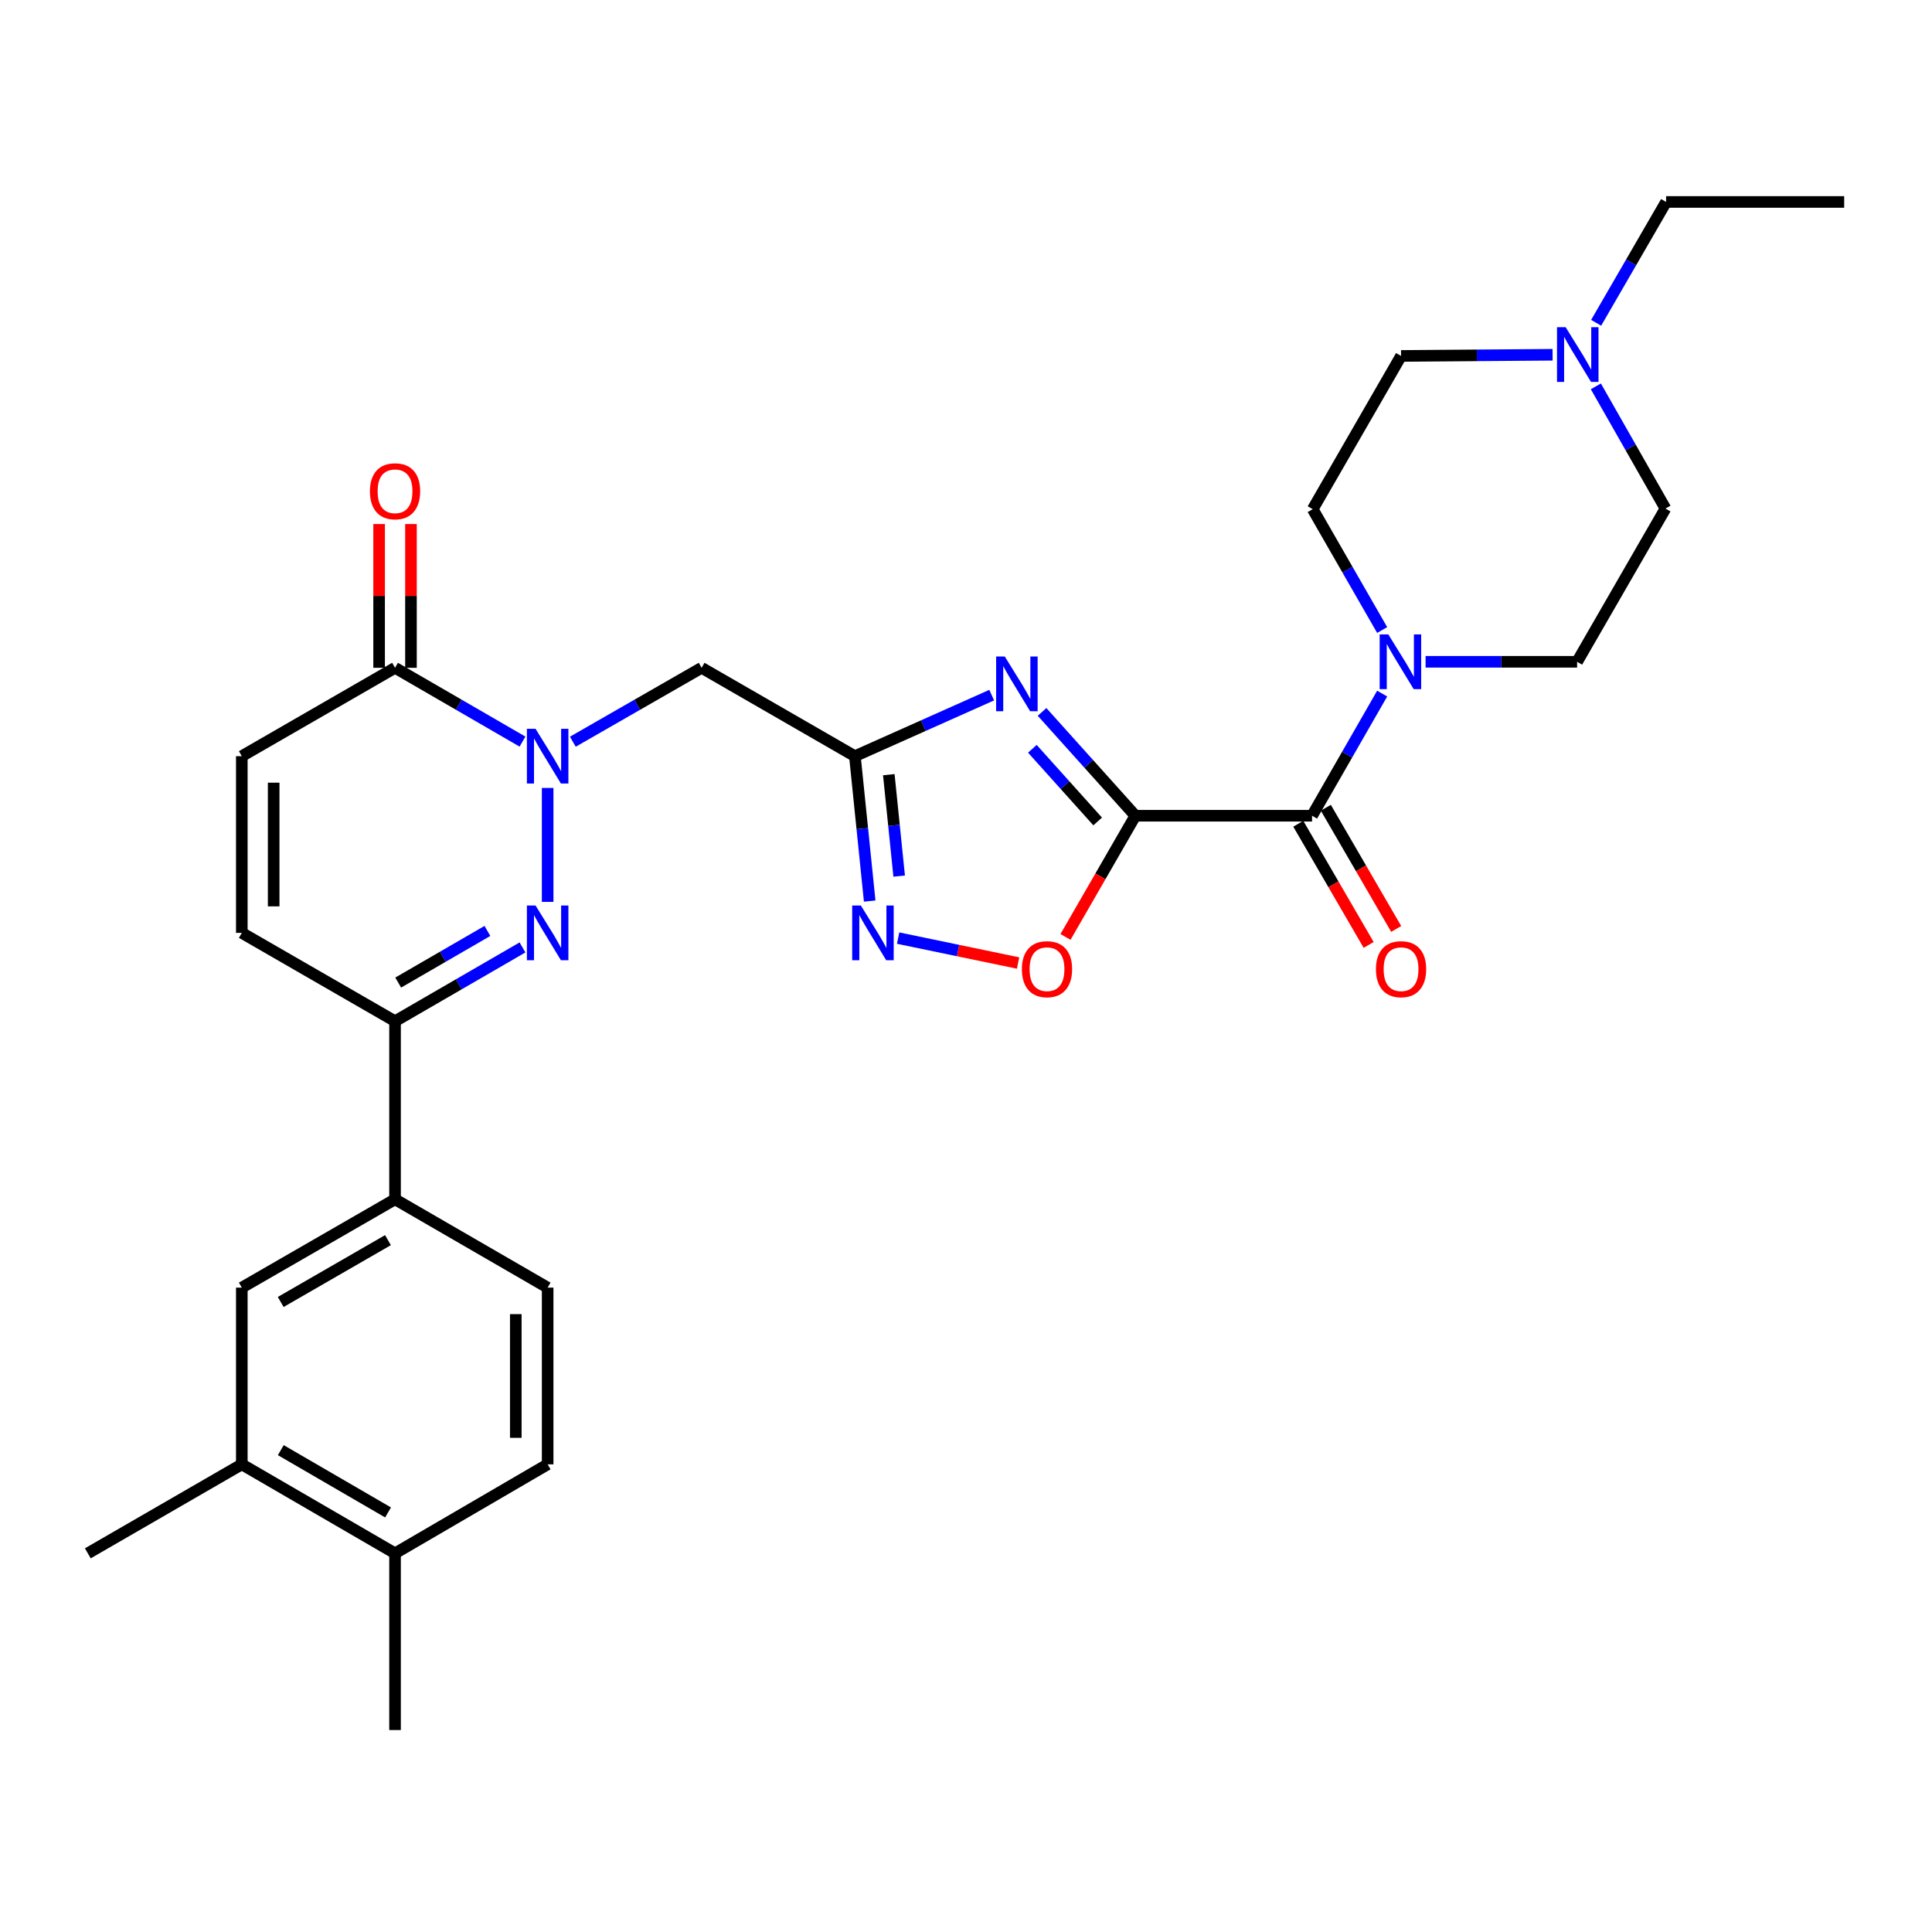 <?xml version='1.0' encoding='iso-8859-1'?>
<svg version='1.1' baseProfile='full'
              xmlns='http://www.w3.org/2000/svg'
                      xmlns:rdkit='http://www.rdkit.org/xml'
                      xmlns:xlink='http://www.w3.org/1999/xlink'
                  xml:space='preserve'
width='1000px' height='1000px' viewBox='0 0 1000 1000'>
<!-- END OF HEADER -->
<rect style='opacity:1.0;fill:#FFFFFF;stroke:none' width='1000' height='1000' x='0' y='0'> </rect>
<path class='bond-0' d='M 587.657,422.227 L 563.514,395.357' style='fill:none;fill-rule:evenodd;stroke:#000000;stroke-width:6px;stroke-linecap:butt;stroke-linejoin:miter;stroke-opacity:1' />
<path class='bond-0' d='M 563.514,395.357 L 539.37,368.487' style='fill:none;fill-rule:evenodd;stroke:#0000FF;stroke-width:6px;stroke-linecap:butt;stroke-linejoin:miter;stroke-opacity:1' />
<path class='bond-0' d='M 568.149,425.187 L 551.249,406.378' style='fill:none;fill-rule:evenodd;stroke:#000000;stroke-width:6px;stroke-linecap:butt;stroke-linejoin:miter;stroke-opacity:1' />
<path class='bond-0' d='M 551.249,406.378 L 534.348,387.568' style='fill:none;fill-rule:evenodd;stroke:#0000FF;stroke-width:6px;stroke-linecap:butt;stroke-linejoin:miter;stroke-opacity:1' />
<path class='bond-4' d='M 587.657,422.227 L 679.116,422.227' style='fill:none;fill-rule:evenodd;stroke:#000000;stroke-width:6px;stroke-linecap:butt;stroke-linejoin:miter;stroke-opacity:1' />
<path class='bond-6' d='M 587.657,422.227 L 569.579,453.592' style='fill:none;fill-rule:evenodd;stroke:#000000;stroke-width:6px;stroke-linecap:butt;stroke-linejoin:miter;stroke-opacity:1' />
<path class='bond-6' d='M 569.579,453.592 L 551.501,484.957' style='fill:none;fill-rule:evenodd;stroke:#FF0000;stroke-width:6px;stroke-linecap:butt;stroke-linejoin:miter;stroke-opacity:1' />
<path class='bond-3' d='M 513.301,359.797 L 477.896,375.595' style='fill:none;fill-rule:evenodd;stroke:#0000FF;stroke-width:6px;stroke-linecap:butt;stroke-linejoin:miter;stroke-opacity:1' />
<path class='bond-3' d='M 477.896,375.595 L 442.49,391.393' style='fill:none;fill-rule:evenodd;stroke:#000000;stroke-width:6px;stroke-linecap:butt;stroke-linejoin:miter;stroke-opacity:1' />
<path class='bond-1' d='M 296.5,383.91 L 329.826,364.782' style='fill:none;fill-rule:evenodd;stroke:#0000FF;stroke-width:6px;stroke-linecap:butt;stroke-linejoin:miter;stroke-opacity:1' />
<path class='bond-1' d='M 329.826,364.782 L 363.151,345.654' style='fill:none;fill-rule:evenodd;stroke:#000000;stroke-width:6px;stroke-linecap:butt;stroke-linejoin:miter;stroke-opacity:1' />
<path class='bond-2' d='M 283.463,407.839 L 283.463,466.816' style='fill:none;fill-rule:evenodd;stroke:#0000FF;stroke-width:6px;stroke-linecap:butt;stroke-linejoin:miter;stroke-opacity:1' />
<path class='bond-8' d='M 270.441,383.853 L 237.457,364.753' style='fill:none;fill-rule:evenodd;stroke:#0000FF;stroke-width:6px;stroke-linecap:butt;stroke-linejoin:miter;stroke-opacity:1' />
<path class='bond-8' d='M 237.457,364.753 L 204.472,345.654' style='fill:none;fill-rule:evenodd;stroke:#000000;stroke-width:6px;stroke-linecap:butt;stroke-linejoin:miter;stroke-opacity:1' />
<path class='bond-9' d='M 270.442,490.39 L 237.457,509.485' style='fill:none;fill-rule:evenodd;stroke:#0000FF;stroke-width:6px;stroke-linecap:butt;stroke-linejoin:miter;stroke-opacity:1' />
<path class='bond-9' d='M 237.457,509.485 L 204.472,528.581' style='fill:none;fill-rule:evenodd;stroke:#000000;stroke-width:6px;stroke-linecap:butt;stroke-linejoin:miter;stroke-opacity:1' />
<path class='bond-9' d='M 252.285,481.849 L 229.196,495.215' style='fill:none;fill-rule:evenodd;stroke:#0000FF;stroke-width:6px;stroke-linecap:butt;stroke-linejoin:miter;stroke-opacity:1' />
<path class='bond-9' d='M 229.196,495.215 L 206.106,508.582' style='fill:none;fill-rule:evenodd;stroke:#000000;stroke-width:6px;stroke-linecap:butt;stroke-linejoin:miter;stroke-opacity:1' />
<path class='bond-7' d='M 442.49,391.393 L 363.151,345.654' style='fill:none;fill-rule:evenodd;stroke:#000000;stroke-width:6px;stroke-linecap:butt;stroke-linejoin:miter;stroke-opacity:1' />
<path class='bond-30' d='M 442.49,391.393 L 446.321,428.893' style='fill:none;fill-rule:evenodd;stroke:#000000;stroke-width:6px;stroke-linecap:butt;stroke-linejoin:miter;stroke-opacity:1' />
<path class='bond-30' d='M 446.321,428.893 L 450.152,466.393' style='fill:none;fill-rule:evenodd;stroke:#0000FF;stroke-width:6px;stroke-linecap:butt;stroke-linejoin:miter;stroke-opacity:1' />
<path class='bond-30' d='M 460.043,400.967 L 462.725,427.217' style='fill:none;fill-rule:evenodd;stroke:#000000;stroke-width:6px;stroke-linecap:butt;stroke-linejoin:miter;stroke-opacity:1' />
<path class='bond-30' d='M 462.725,427.217 L 465.407,453.467' style='fill:none;fill-rule:evenodd;stroke:#0000FF;stroke-width:6px;stroke-linecap:butt;stroke-linejoin:miter;stroke-opacity:1' />
<path class='bond-10' d='M 679.116,422.227 L 697.262,390.612' style='fill:none;fill-rule:evenodd;stroke:#000000;stroke-width:6px;stroke-linecap:butt;stroke-linejoin:miter;stroke-opacity:1' />
<path class='bond-10' d='M 697.262,390.612 L 715.408,358.997' style='fill:none;fill-rule:evenodd;stroke:#0000FF;stroke-width:6px;stroke-linecap:butt;stroke-linejoin:miter;stroke-opacity:1' />
<path class='bond-17' d='M 671.986,426.367 L 690.197,457.73' style='fill:none;fill-rule:evenodd;stroke:#000000;stroke-width:6px;stroke-linecap:butt;stroke-linejoin:miter;stroke-opacity:1' />
<path class='bond-17' d='M 690.197,457.73 L 708.408,489.093' style='fill:none;fill-rule:evenodd;stroke:#FF0000;stroke-width:6px;stroke-linecap:butt;stroke-linejoin:miter;stroke-opacity:1' />
<path class='bond-17' d='M 686.246,418.087 L 704.456,449.45' style='fill:none;fill-rule:evenodd;stroke:#000000;stroke-width:6px;stroke-linecap:butt;stroke-linejoin:miter;stroke-opacity:1' />
<path class='bond-17' d='M 704.456,449.45 L 722.667,480.813' style='fill:none;fill-rule:evenodd;stroke:#FF0000;stroke-width:6px;stroke-linecap:butt;stroke-linejoin:miter;stroke-opacity:1' />
<path class='bond-5' d='M 464.874,485.56 L 495.917,492.009' style='fill:none;fill-rule:evenodd;stroke:#0000FF;stroke-width:6px;stroke-linecap:butt;stroke-linejoin:miter;stroke-opacity:1' />
<path class='bond-5' d='M 495.917,492.009 L 526.96,498.457' style='fill:none;fill-rule:evenodd;stroke:#FF0000;stroke-width:6px;stroke-linecap:butt;stroke-linejoin:miter;stroke-opacity:1' />
<path class='bond-11' d='M 204.472,345.654 L 125.16,391.393' style='fill:none;fill-rule:evenodd;stroke:#000000;stroke-width:6px;stroke-linecap:butt;stroke-linejoin:miter;stroke-opacity:1' />
<path class='bond-18' d='M 212.717,345.654 L 212.717,308.448' style='fill:none;fill-rule:evenodd;stroke:#000000;stroke-width:6px;stroke-linecap:butt;stroke-linejoin:miter;stroke-opacity:1' />
<path class='bond-18' d='M 212.717,308.448 L 212.717,271.242' style='fill:none;fill-rule:evenodd;stroke:#FF0000;stroke-width:6px;stroke-linecap:butt;stroke-linejoin:miter;stroke-opacity:1' />
<path class='bond-18' d='M 196.228,345.654 L 196.228,308.448' style='fill:none;fill-rule:evenodd;stroke:#000000;stroke-width:6px;stroke-linecap:butt;stroke-linejoin:miter;stroke-opacity:1' />
<path class='bond-18' d='M 196.228,308.448 L 196.228,271.242' style='fill:none;fill-rule:evenodd;stroke:#FF0000;stroke-width:6px;stroke-linecap:butt;stroke-linejoin:miter;stroke-opacity:1' />
<path class='bond-13' d='M 204.472,528.581 L 204.472,620.754' style='fill:none;fill-rule:evenodd;stroke:#000000;stroke-width:6px;stroke-linecap:butt;stroke-linejoin:miter;stroke-opacity:1' />
<path class='bond-32' d='M 204.472,528.581 L 125.16,482.851' style='fill:none;fill-rule:evenodd;stroke:#000000;stroke-width:6px;stroke-linecap:butt;stroke-linejoin:miter;stroke-opacity:1' />
<path class='bond-19' d='M 737.881,342.54 L 777.092,342.54' style='fill:none;fill-rule:evenodd;stroke:#0000FF;stroke-width:6px;stroke-linecap:butt;stroke-linejoin:miter;stroke-opacity:1' />
<path class='bond-19' d='M 777.092,342.54 L 816.304,342.54' style='fill:none;fill-rule:evenodd;stroke:#000000;stroke-width:6px;stroke-linecap:butt;stroke-linejoin:miter;stroke-opacity:1' />
<path class='bond-20' d='M 715.407,326.102 L 697.431,294.825' style='fill:none;fill-rule:evenodd;stroke:#0000FF;stroke-width:6px;stroke-linecap:butt;stroke-linejoin:miter;stroke-opacity:1' />
<path class='bond-20' d='M 697.431,294.825 L 679.455,263.548' style='fill:none;fill-rule:evenodd;stroke:#000000;stroke-width:6px;stroke-linecap:butt;stroke-linejoin:miter;stroke-opacity:1' />
<path class='bond-12' d='M 125.16,391.393 L 125.16,482.851' style='fill:none;fill-rule:evenodd;stroke:#000000;stroke-width:6px;stroke-linecap:butt;stroke-linejoin:miter;stroke-opacity:1' />
<path class='bond-12' d='M 141.649,405.112 L 141.649,469.133' style='fill:none;fill-rule:evenodd;stroke:#000000;stroke-width:6px;stroke-linecap:butt;stroke-linejoin:miter;stroke-opacity:1' />
<path class='bond-15' d='M 204.472,620.754 L 125.16,666.474' style='fill:none;fill-rule:evenodd;stroke:#000000;stroke-width:6px;stroke-linecap:butt;stroke-linejoin:miter;stroke-opacity:1' />
<path class='bond-15' d='M 200.81,641.897 L 145.292,673.902' style='fill:none;fill-rule:evenodd;stroke:#000000;stroke-width:6px;stroke-linecap:butt;stroke-linejoin:miter;stroke-opacity:1' />
<path class='bond-22' d='M 204.472,620.754 L 283.463,666.474' style='fill:none;fill-rule:evenodd;stroke:#000000;stroke-width:6px;stroke-linecap:butt;stroke-linejoin:miter;stroke-opacity:1' />
<path class='bond-14' d='M 803.616,183.624 L 764.4,183.93' style='fill:none;fill-rule:evenodd;stroke:#0000FF;stroke-width:6px;stroke-linecap:butt;stroke-linejoin:miter;stroke-opacity:1' />
<path class='bond-14' d='M 764.4,183.93 L 725.184,184.237' style='fill:none;fill-rule:evenodd;stroke:#000000;stroke-width:6px;stroke-linecap:butt;stroke-linejoin:miter;stroke-opacity:1' />
<path class='bond-26' d='M 826.161,167.08 L 844.267,135.806' style='fill:none;fill-rule:evenodd;stroke:#0000FF;stroke-width:6px;stroke-linecap:butt;stroke-linejoin:miter;stroke-opacity:1' />
<path class='bond-26' d='M 844.267,135.806 L 862.372,104.531' style='fill:none;fill-rule:evenodd;stroke:#000000;stroke-width:6px;stroke-linecap:butt;stroke-linejoin:miter;stroke-opacity:1' />
<path class='bond-31' d='M 826.014,199.975 L 844.028,231.602' style='fill:none;fill-rule:evenodd;stroke:#0000FF;stroke-width:6px;stroke-linecap:butt;stroke-linejoin:miter;stroke-opacity:1' />
<path class='bond-31' d='M 844.028,231.602 L 862.042,263.228' style='fill:none;fill-rule:evenodd;stroke:#000000;stroke-width:6px;stroke-linecap:butt;stroke-linejoin:miter;stroke-opacity:1' />
<path class='bond-16' d='M 125.16,666.474 L 125.16,757.942' style='fill:none;fill-rule:evenodd;stroke:#000000;stroke-width:6px;stroke-linecap:butt;stroke-linejoin:miter;stroke-opacity:1' />
<path class='bond-27' d='M 125.16,757.942 L 45.455,804.001' style='fill:none;fill-rule:evenodd;stroke:#000000;stroke-width:6px;stroke-linecap:butt;stroke-linejoin:miter;stroke-opacity:1' />
<path class='bond-33' d='M 125.16,757.942 L 204.472,804.001' style='fill:none;fill-rule:evenodd;stroke:#000000;stroke-width:6px;stroke-linecap:butt;stroke-linejoin:miter;stroke-opacity:1' />
<path class='bond-33' d='M 145.338,750.592 L 200.856,782.834' style='fill:none;fill-rule:evenodd;stroke:#000000;stroke-width:6px;stroke-linecap:butt;stroke-linejoin:miter;stroke-opacity:1' />
<path class='bond-24' d='M 816.304,342.54 L 862.042,263.228' style='fill:none;fill-rule:evenodd;stroke:#000000;stroke-width:6px;stroke-linecap:butt;stroke-linejoin:miter;stroke-opacity:1' />
<path class='bond-25' d='M 679.455,263.548 L 725.184,184.237' style='fill:none;fill-rule:evenodd;stroke:#000000;stroke-width:6px;stroke-linecap:butt;stroke-linejoin:miter;stroke-opacity:1' />
<path class='bond-21' d='M 204.472,804.001 L 283.463,757.942' style='fill:none;fill-rule:evenodd;stroke:#000000;stroke-width:6px;stroke-linecap:butt;stroke-linejoin:miter;stroke-opacity:1' />
<path class='bond-28' d='M 204.472,804.001 L 204.472,895.469' style='fill:none;fill-rule:evenodd;stroke:#000000;stroke-width:6px;stroke-linecap:butt;stroke-linejoin:miter;stroke-opacity:1' />
<path class='bond-23' d='M 283.463,666.474 L 283.463,757.942' style='fill:none;fill-rule:evenodd;stroke:#000000;stroke-width:6px;stroke-linecap:butt;stroke-linejoin:miter;stroke-opacity:1' />
<path class='bond-23' d='M 266.974,680.194 L 266.974,744.222' style='fill:none;fill-rule:evenodd;stroke:#000000;stroke-width:6px;stroke-linecap:butt;stroke-linejoin:miter;stroke-opacity:1' />
<path class='bond-29' d='M 862.372,104.531 L 954.545,104.531' style='fill:none;fill-rule:evenodd;stroke:#000000;stroke-width:6px;stroke-linecap:butt;stroke-linejoin:miter;stroke-opacity:1' />
<path  class='atom-1' d='M 520.077 339.821
L 529.357 354.821
Q 530.277 356.301, 531.757 358.981
Q 533.237 361.661, 533.317 361.821
L 533.317 339.821
L 537.077 339.821
L 537.077 368.141
L 533.197 368.141
L 523.237 351.741
Q 522.077 349.821, 520.837 347.621
Q 519.637 345.421, 519.277 344.741
L 519.277 368.141
L 515.597 368.141
L 515.597 339.821
L 520.077 339.821
' fill='#0000FF'/>
<path  class='atom-2' d='M 277.203 377.233
L 286.483 392.233
Q 287.403 393.713, 288.883 396.393
Q 290.363 399.073, 290.443 399.233
L 290.443 377.233
L 294.203 377.233
L 294.203 405.553
L 290.323 405.553
L 280.363 389.153
Q 279.203 387.233, 277.963 385.033
Q 276.763 382.833, 276.403 382.153
L 276.403 405.553
L 272.723 405.553
L 272.723 377.233
L 277.203 377.233
' fill='#0000FF'/>
<path  class='atom-3' d='M 277.203 468.691
L 286.483 483.691
Q 287.403 485.171, 288.883 487.851
Q 290.363 490.531, 290.443 490.691
L 290.443 468.691
L 294.203 468.691
L 294.203 497.011
L 290.323 497.011
L 280.363 480.611
Q 279.203 478.691, 277.963 476.491
Q 276.763 474.291, 276.403 473.611
L 276.403 497.011
L 272.723 497.011
L 272.723 468.691
L 277.203 468.691
' fill='#0000FF'/>
<path  class='atom-6' d='M 445.574 468.691
L 454.854 483.691
Q 455.774 485.171, 457.254 487.851
Q 458.734 490.531, 458.814 490.691
L 458.814 468.691
L 462.574 468.691
L 462.574 497.011
L 458.694 497.011
L 448.734 480.611
Q 447.574 478.691, 446.334 476.491
Q 445.134 474.291, 444.774 473.611
L 444.774 497.011
L 441.094 497.011
L 441.094 468.691
L 445.574 468.691
' fill='#0000FF'/>
<path  class='atom-7' d='M 528.928 501.646
Q 528.928 494.846, 532.288 491.046
Q 535.648 487.246, 541.928 487.246
Q 548.208 487.246, 551.568 491.046
Q 554.928 494.846, 554.928 501.646
Q 554.928 508.526, 551.528 512.446
Q 548.128 516.326, 541.928 516.326
Q 535.688 516.326, 532.288 512.446
Q 528.928 508.566, 528.928 501.646
M 541.928 513.126
Q 546.248 513.126, 548.568 510.246
Q 550.928 507.326, 550.928 501.646
Q 550.928 496.086, 548.568 493.286
Q 546.248 490.446, 541.928 490.446
Q 537.608 490.446, 535.248 493.246
Q 532.928 496.046, 532.928 501.646
Q 532.928 507.366, 535.248 510.246
Q 537.608 513.126, 541.928 513.126
' fill='#FF0000'/>
<path  class='atom-11' d='M 718.594 328.38
L 727.874 343.38
Q 728.794 344.86, 730.274 347.54
Q 731.754 350.22, 731.834 350.38
L 731.834 328.38
L 735.594 328.38
L 735.594 356.7
L 731.714 356.7
L 721.754 340.3
Q 720.594 338.38, 719.354 336.18
Q 718.154 333.98, 717.794 333.3
L 717.794 356.7
L 714.114 356.7
L 714.114 328.38
L 718.594 328.38
' fill='#0000FF'/>
<path  class='atom-15' d='M 810.383 169.362
L 819.663 184.362
Q 820.583 185.842, 822.063 188.522
Q 823.543 191.202, 823.623 191.362
L 823.623 169.362
L 827.383 169.362
L 827.383 197.682
L 823.503 197.682
L 813.543 181.282
Q 812.383 179.362, 811.143 177.162
Q 809.943 174.962, 809.583 174.282
L 809.583 197.682
L 805.903 197.682
L 805.903 169.362
L 810.383 169.362
' fill='#0000FF'/>
<path  class='atom-18' d='M 712.184 501.646
Q 712.184 494.846, 715.544 491.046
Q 718.904 487.246, 725.184 487.246
Q 731.464 487.246, 734.824 491.046
Q 738.184 494.846, 738.184 501.646
Q 738.184 508.526, 734.784 512.446
Q 731.384 516.326, 725.184 516.326
Q 718.944 516.326, 715.544 512.446
Q 712.184 508.566, 712.184 501.646
M 725.184 513.126
Q 729.504 513.126, 731.824 510.246
Q 734.184 507.326, 734.184 501.646
Q 734.184 496.086, 731.824 493.286
Q 729.504 490.446, 725.184 490.446
Q 720.864 490.446, 718.504 493.246
Q 716.184 496.046, 716.184 501.646
Q 716.184 507.366, 718.504 510.246
Q 720.864 513.126, 725.184 513.126
' fill='#FF0000'/>
<path  class='atom-19' d='M 191.472 254.276
Q 191.472 247.476, 194.832 243.676
Q 198.192 239.876, 204.472 239.876
Q 210.752 239.876, 214.112 243.676
Q 217.472 247.476, 217.472 254.276
Q 217.472 261.156, 214.072 265.076
Q 210.672 268.956, 204.472 268.956
Q 198.232 268.956, 194.832 265.076
Q 191.472 261.196, 191.472 254.276
M 204.472 265.756
Q 208.792 265.756, 211.112 262.876
Q 213.472 259.956, 213.472 254.276
Q 213.472 248.716, 211.112 245.916
Q 208.792 243.076, 204.472 243.076
Q 200.152 243.076, 197.792 245.876
Q 195.472 248.676, 195.472 254.276
Q 195.472 259.996, 197.792 262.876
Q 200.152 265.756, 204.472 265.756
' fill='#FF0000'/>
</svg>
